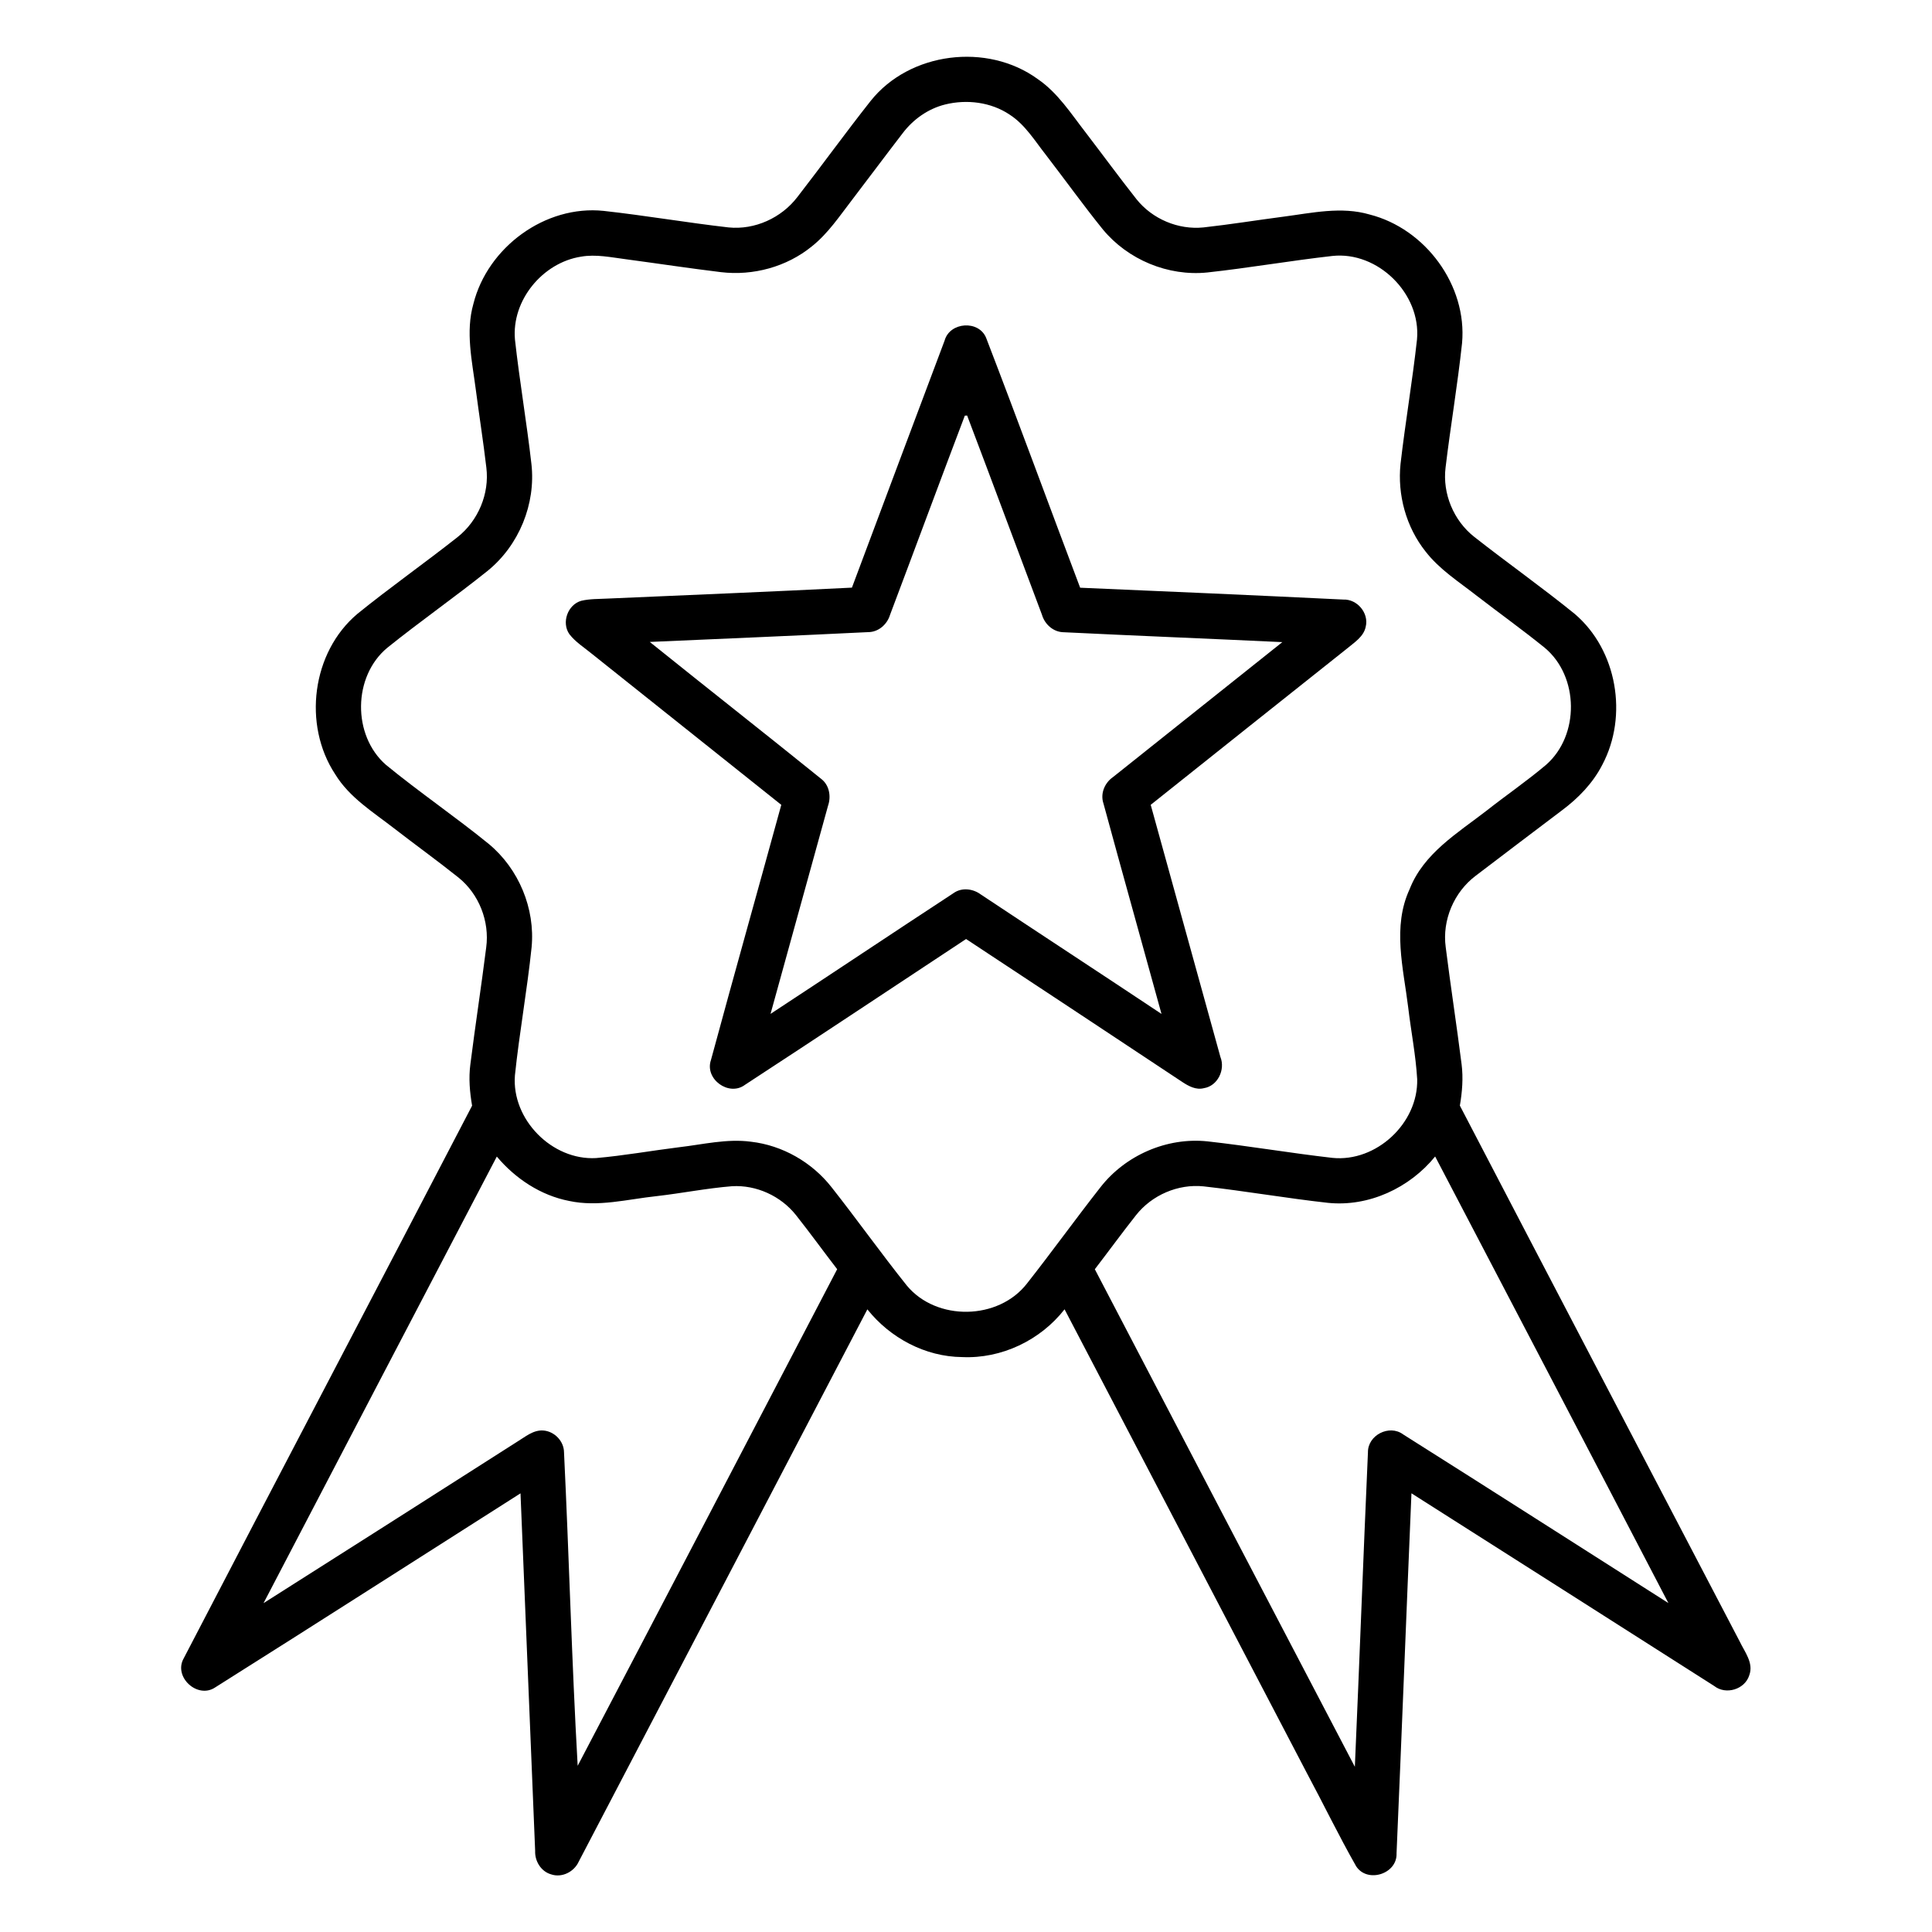 <?xml version="1.0" encoding="UTF-8"?> <svg xmlns="http://www.w3.org/2000/svg" width="512pt" height="512pt" viewBox="0 0 512 512" version="1.1"><g id="#000000ff"><path fill="#000000" opacity="1.00" d=" M 230.72 26.76 C 241.06 13.76 261.62 11.22 274.99 20.94 C 280.33 24.58 283.84 30.13 287.74 35.15 C 292.23 41.02 296.60 46.98 301.18 52.79 C 305.37 58.04 312.24 60.95 318.93 60.27 C 326.02 59.49 333.06 58.34 340.13 57.42 C 347.67 56.44 355.46 54.65 362.97 56.85 C 377.75 60.61 388.85 75.61 387.46 90.93 C 386.28 101.96 384.41 112.90 383.09 123.91 C 382.24 130.83 385.23 137.99 390.71 142.29 C 399.51 149.20 408.66 155.66 417.34 162.71 C 428.57 172.28 431.50 189.71 424.64 202.65 C 422.15 207.54 418.24 211.55 413.87 214.80 C 406.27 220.57 398.64 226.29 391.07 232.09 C 385.32 236.42 382.15 243.86 383.13 251.02 C 384.43 261.37 386.03 271.69 387.34 282.05 C 387.80 285.70 387.50 289.39 386.88 293.00 C 411.53 340.37 436.32 387.66 461.03 434.99 C 462.35 437.78 464.78 440.69 463.58 443.95 C 462.42 447.72 457.37 449.24 454.29 446.81 C 427.54 429.79 400.82 412.72 374.05 395.74 C 372.70 427.54 371.48 459.35 370.10 491.15 C 370.33 496.62 362.38 499.15 359.40 494.59 C 354.76 486.44 350.68 477.98 346.25 469.72 C 324.87 428.81 303.50 387.89 282.12 346.98 C 275.72 355.18 265.42 360.12 254.98 359.64 C 245.21 359.55 235.90 354.58 229.86 346.99 C 204.36 395.77 178.91 444.57 153.38 493.33 C 152.17 496.03 148.95 497.70 146.07 496.73 C 143.38 495.97 141.71 493.23 141.82 490.51 C 140.53 458.92 139.23 427.33 137.94 395.75 C 110.97 412.89 84.07 430.15 57.03 447.18 C 52.36 450.33 45.89 444.42 48.68 439.49 C 74.07 390.62 99.70 341.88 125.11 293.02 C 124.49 289.41 124.17 285.73 124.65 282.08 C 125.95 271.73 127.55 261.42 128.85 251.08 C 129.78 244.15 126.93 236.91 121.48 232.54 C 115.90 228.09 110.11 223.91 104.47 219.55 C 98.88 215.20 92.58 211.35 88.81 205.15 C 80.20 192.06 82.64 172.86 94.70 162.69 C 103.37 155.66 112.52 149.24 121.28 142.32 C 126.73 137.99 129.74 130.85 128.89 123.93 C 128.07 116.94 126.97 109.99 126.06 103.02 C 125.09 95.59 123.35 87.94 125.45 80.54 C 129.20 65.55 144.47 54.26 159.99 55.89 C 171.05 57.11 182.03 59.01 193.09 60.27 C 200.03 60.97 207.07 57.75 211.29 52.25 C 217.84 43.81 224.10 35.14 230.72 26.76 M 250.47 27.69 C 245.96 28.81 242.01 31.62 239.22 35.30 C 234.70 41.17 230.28 47.11 225.78 53.00 C 222.48 57.28 219.44 61.88 215.16 65.28 C 208.49 70.73 199.57 73.14 191.05 72.12 C 182.63 71.10 174.25 69.82 165.86 68.70 C 161.92 68.20 157.93 67.32 153.97 68.02 C 143.79 69.61 135.54 79.61 136.47 89.99 C 137.69 101.00 139.58 111.93 140.83 122.94 C 142.04 133.55 137.54 144.52 129.25 151.26 C 120.54 158.24 111.36 164.65 102.66 171.65 C 93.49 179.23 93.34 194.89 102.29 202.70 C 111.15 209.96 120.65 216.43 129.54 223.66 C 137.48 230.25 141.86 240.77 140.88 251.04 C 139.70 262.39 137.65 273.63 136.46 284.98 C 135.54 296.65 146.30 307.57 157.97 306.90 C 165.34 306.26 172.62 304.94 179.96 304.03 C 186.29 303.30 192.63 301.71 199.03 302.57 C 207.38 303.53 215.17 308.01 220.35 314.60 C 227.13 323.20 233.48 332.13 240.31 340.68 C 248.19 350.19 264.62 349.90 272.17 340.13 C 278.79 331.72 285.04 323.03 291.65 314.61 C 298.27 306.13 309.25 301.35 319.97 302.47 C 331.04 303.70 342.04 305.59 353.11 306.85 C 364.73 308.03 375.87 297.65 375.57 285.99 C 375.19 279.59 373.93 273.28 373.18 266.92 C 371.91 256.59 368.94 245.58 373.57 235.63 C 377.26 226.17 386.25 220.79 393.91 214.87 C 399.13 210.76 404.63 206.99 409.71 202.70 C 418.65 194.89 418.49 179.26 409.36 171.66 C 403.44 166.87 397.24 162.43 391.22 157.78 C 386.57 154.14 381.46 150.90 377.80 146.17 C 372.63 139.68 370.29 131.12 371.16 122.90 C 372.43 111.89 374.31 100.96 375.52 89.96 C 376.63 77.87 365.18 66.53 353.09 67.83 C 342.01 69.08 331.01 71.00 319.93 72.21 C 309.55 73.26 298.90 68.83 292.26 60.79 C 287.04 54.33 282.20 47.57 277.13 40.99 C 274.19 37.25 271.64 33.01 267.57 30.38 C 262.61 27.05 256.21 26.27 250.47 27.69 M 69.84 424.85 C 92.26 410.65 114.65 396.37 137.03 382.09 C 139.18 380.80 141.30 378.90 143.99 379.10 C 146.94 379.32 149.45 381.92 149.47 384.89 C 150.81 412.57 151.52 440.29 153.09 467.95 C 176.07 424.11 198.96 380.23 221.86 336.35 C 218.19 331.59 214.66 326.71 210.93 322.00 C 206.92 316.95 200.44 313.98 193.99 314.36 C 187.28 314.90 180.66 316.23 173.98 316.99 C 166.30 317.81 158.53 319.93 150.81 318.26 C 143.27 316.79 136.57 312.34 131.66 306.50 C 111.05 345.95 90.41 385.39 69.84 424.85 M 380.33 306.48 C 373.55 314.82 362.76 319.86 351.96 318.77 C 340.93 317.55 329.99 315.63 318.97 314.40 C 312.20 313.70 305.26 316.70 301.06 322.03 C 297.34 326.74 293.80 331.60 290.14 336.36 C 313.09 380.32 336.04 424.29 359.05 468.22 C 360.27 440.45 361.28 412.66 362.52 384.88 C 362.45 380.34 368.17 377.41 371.83 380.12 C 395.32 394.95 418.71 409.92 442.14 424.83 C 421.59 385.35 400.94 345.93 380.33 306.48 Z"></path><path fill="#000000" opacity="1.00" d=" M 250.33 90.26 C 251.70 85.28 259.46 84.76 261.36 89.60 C 269.82 111.58 277.92 133.71 286.25 155.75 C 309.50 156.74 332.75 157.76 355.99 158.89 C 359.68 158.74 362.82 162.48 361.93 166.09 C 361.39 168.75 358.90 170.25 356.98 171.87 C 339.61 185.65 322.29 199.48 304.95 213.29 C 311.10 235.57 317.27 257.83 323.42 280.10 C 324.77 283.47 322.71 287.81 319.02 288.38 C 316.95 288.91 315.00 287.84 313.34 286.75 C 294.26 274.07 275.13 261.47 256.02 248.85 C 236.49 261.73 217.03 274.70 197.44 287.48 C 193.18 290.69 186.67 285.96 188.41 280.92 C 194.52 258.35 200.87 235.84 207.05 213.29 C 190.30 199.92 173.54 186.57 156.79 173.22 C 154.78 171.56 152.50 170.15 150.90 168.07 C 148.73 165.00 150.46 160.20 154.07 159.21 C 156.33 158.68 158.67 158.75 160.98 158.63 C 182.58 157.69 204.18 156.81 225.77 155.73 C 233.96 133.91 242.10 112.07 250.33 90.26 M 255.69 110.15 C 249.02 127.71 242.51 145.34 235.88 162.91 C 235.11 165.48 232.81 167.52 230.06 167.52 C 210.78 168.46 191.49 169.28 172.20 170.12 C 187.29 182.27 202.54 194.22 217.60 206.39 C 219.79 208.05 220.30 211.05 219.43 213.56 C 214.36 231.93 209.26 250.30 204.20 268.69 C 220.39 258.07 236.48 247.31 252.68 236.70 C 254.85 235.13 257.84 235.49 259.92 237.04 C 275.86 247.63 291.88 258.10 307.81 268.70 C 302.71 250.11 297.49 231.54 292.43 212.94 C 291.54 210.32 292.74 207.47 294.95 205.94 C 309.91 194.02 324.88 182.10 339.83 170.17 C 320.54 169.26 301.24 168.49 281.95 167.55 C 279.18 167.54 276.87 165.48 276.12 162.89 C 269.49 145.31 262.97 127.68 256.30 110.12 C 256.15 110.13 255.84 110.14 255.69 110.15 Z"></path></g></svg> 